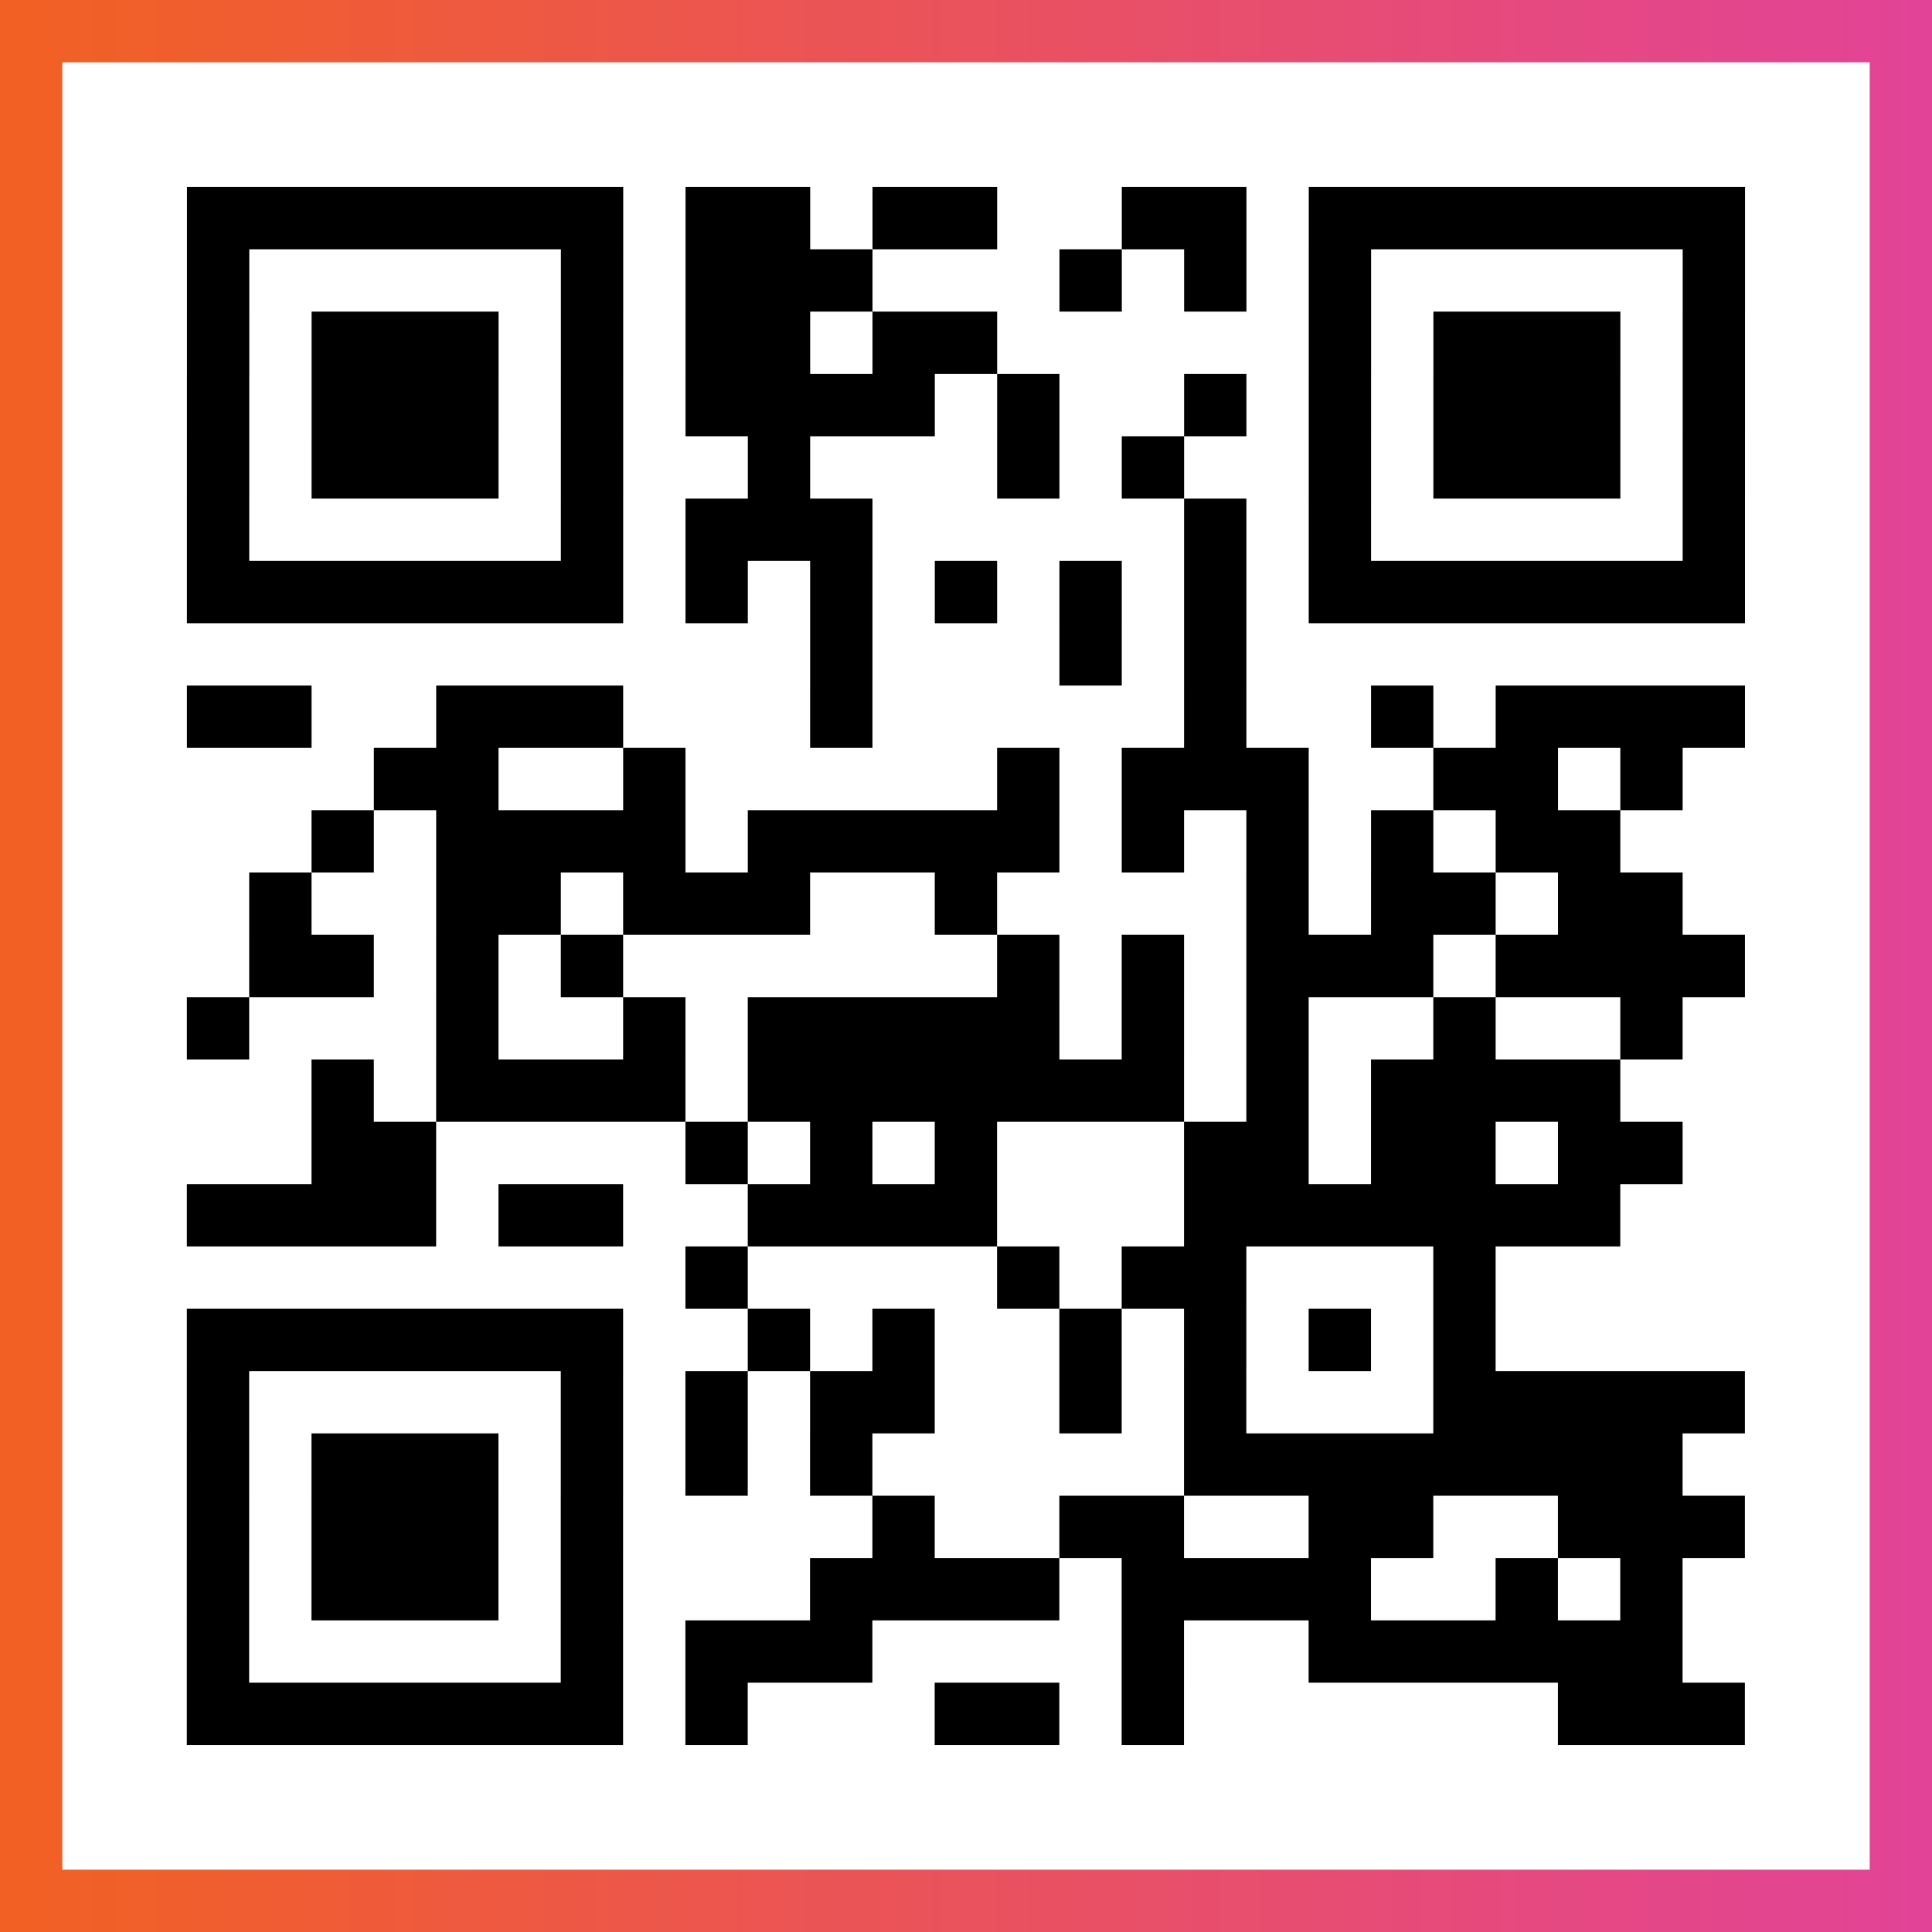 <?xml version="1.0" encoding="UTF-8"?>

<svg xmlns="http://www.w3.org/2000/svg" viewBox="-1 -1 31 31" width="93" height="93">
    <rect x="-1" y="-1" width="31" height="31" fill="#333333" stroke="none"/>
    <defs>
      <linearGradient id="primary">
        <stop class="start" offset="0%" stop-color="#f26122"/>
        <stop class="stop" offset="100%" stop-color="#e24398"/>
      </linearGradient>
    </defs>
    <rect x="-1" y="-1" width="31" height="31" fill="url(#primary)"/>
    <rect x="0" y="0" width="29" height="29" fill="#fff"/>
    <path stroke="#000" d="M2 2.5h7m1 0h2m1 0h2m2 0h2m1 0h7m-25 1h1m5 0h1m1 0h3m3 0h1m1 0h1m1 0h1m5 0h1m-25 1h1m1 0h3m1 0h1m1 0h2m1 0h2m5 0h1m1 0h3m1 0h1m-25 1h1m1 0h3m1 0h1m1 0h4m1 0h1m2 0h1m1 0h1m1 0h3m1 0h1m-25 1h1m1 0h3m1 0h1m2 0h1m3 0h1m1 0h1m2 0h1m1 0h3m1 0h1m-25 1h1m5 0h1m1 0h3m5 0h1m1 0h1m5 0h1m-25 1h7m1 0h1m1 0h1m1 0h1m1 0h1m1 0h1m1 0h7m-15 1h1m3 0h1m1 0h1m-17 1h2m2 0h3m3 0h1m5 0h1m2 0h1m1 0h4m-22 1h2m2 0h1m5 0h1m1 0h3m2 0h2m1 0h1m-22 1h1m1 0h4m1 0h5m1 0h1m1 0h1m1 0h1m1 0h2m-22 1h1m2 0h2m1 0h3m2 0h1m4 0h1m1 0h2m1 0h2m-23 1h2m1 0h1m1 0h1m6 0h1m1 0h1m1 0h3m1 0h4m-25 1h1m3 0h1m2 0h1m1 0h5m1 0h1m1 0h1m2 0h1m2 0h1m-22 1h1m1 0h4m1 0h7m1 0h1m1 0h4m-21 1h2m4 0h1m1 0h1m1 0h1m3 0h2m1 0h2m1 0h2m-24 1h4m1 0h2m2 0h4m3 0h7m-15 1h1m4 0h1m1 0h2m3 0h1m-21 1h7m2 0h1m1 0h1m2 0h1m1 0h1m1 0h1m1 0h1m-21 1h1m5 0h1m1 0h1m1 0h2m2 0h1m1 0h1m3 0h5m-25 1h1m1 0h3m1 0h1m1 0h1m1 0h1m5 0h8m-24 1h1m1 0h3m1 0h1m4 0h1m2 0h2m2 0h2m2 0h3m-25 1h1m1 0h3m1 0h1m3 0h4m1 0h4m2 0h1m1 0h1m-24 1h1m5 0h1m1 0h3m4 0h1m2 0h6m-24 1h7m1 0h1m3 0h2m1 0h1m6 0h3" />
</svg>
